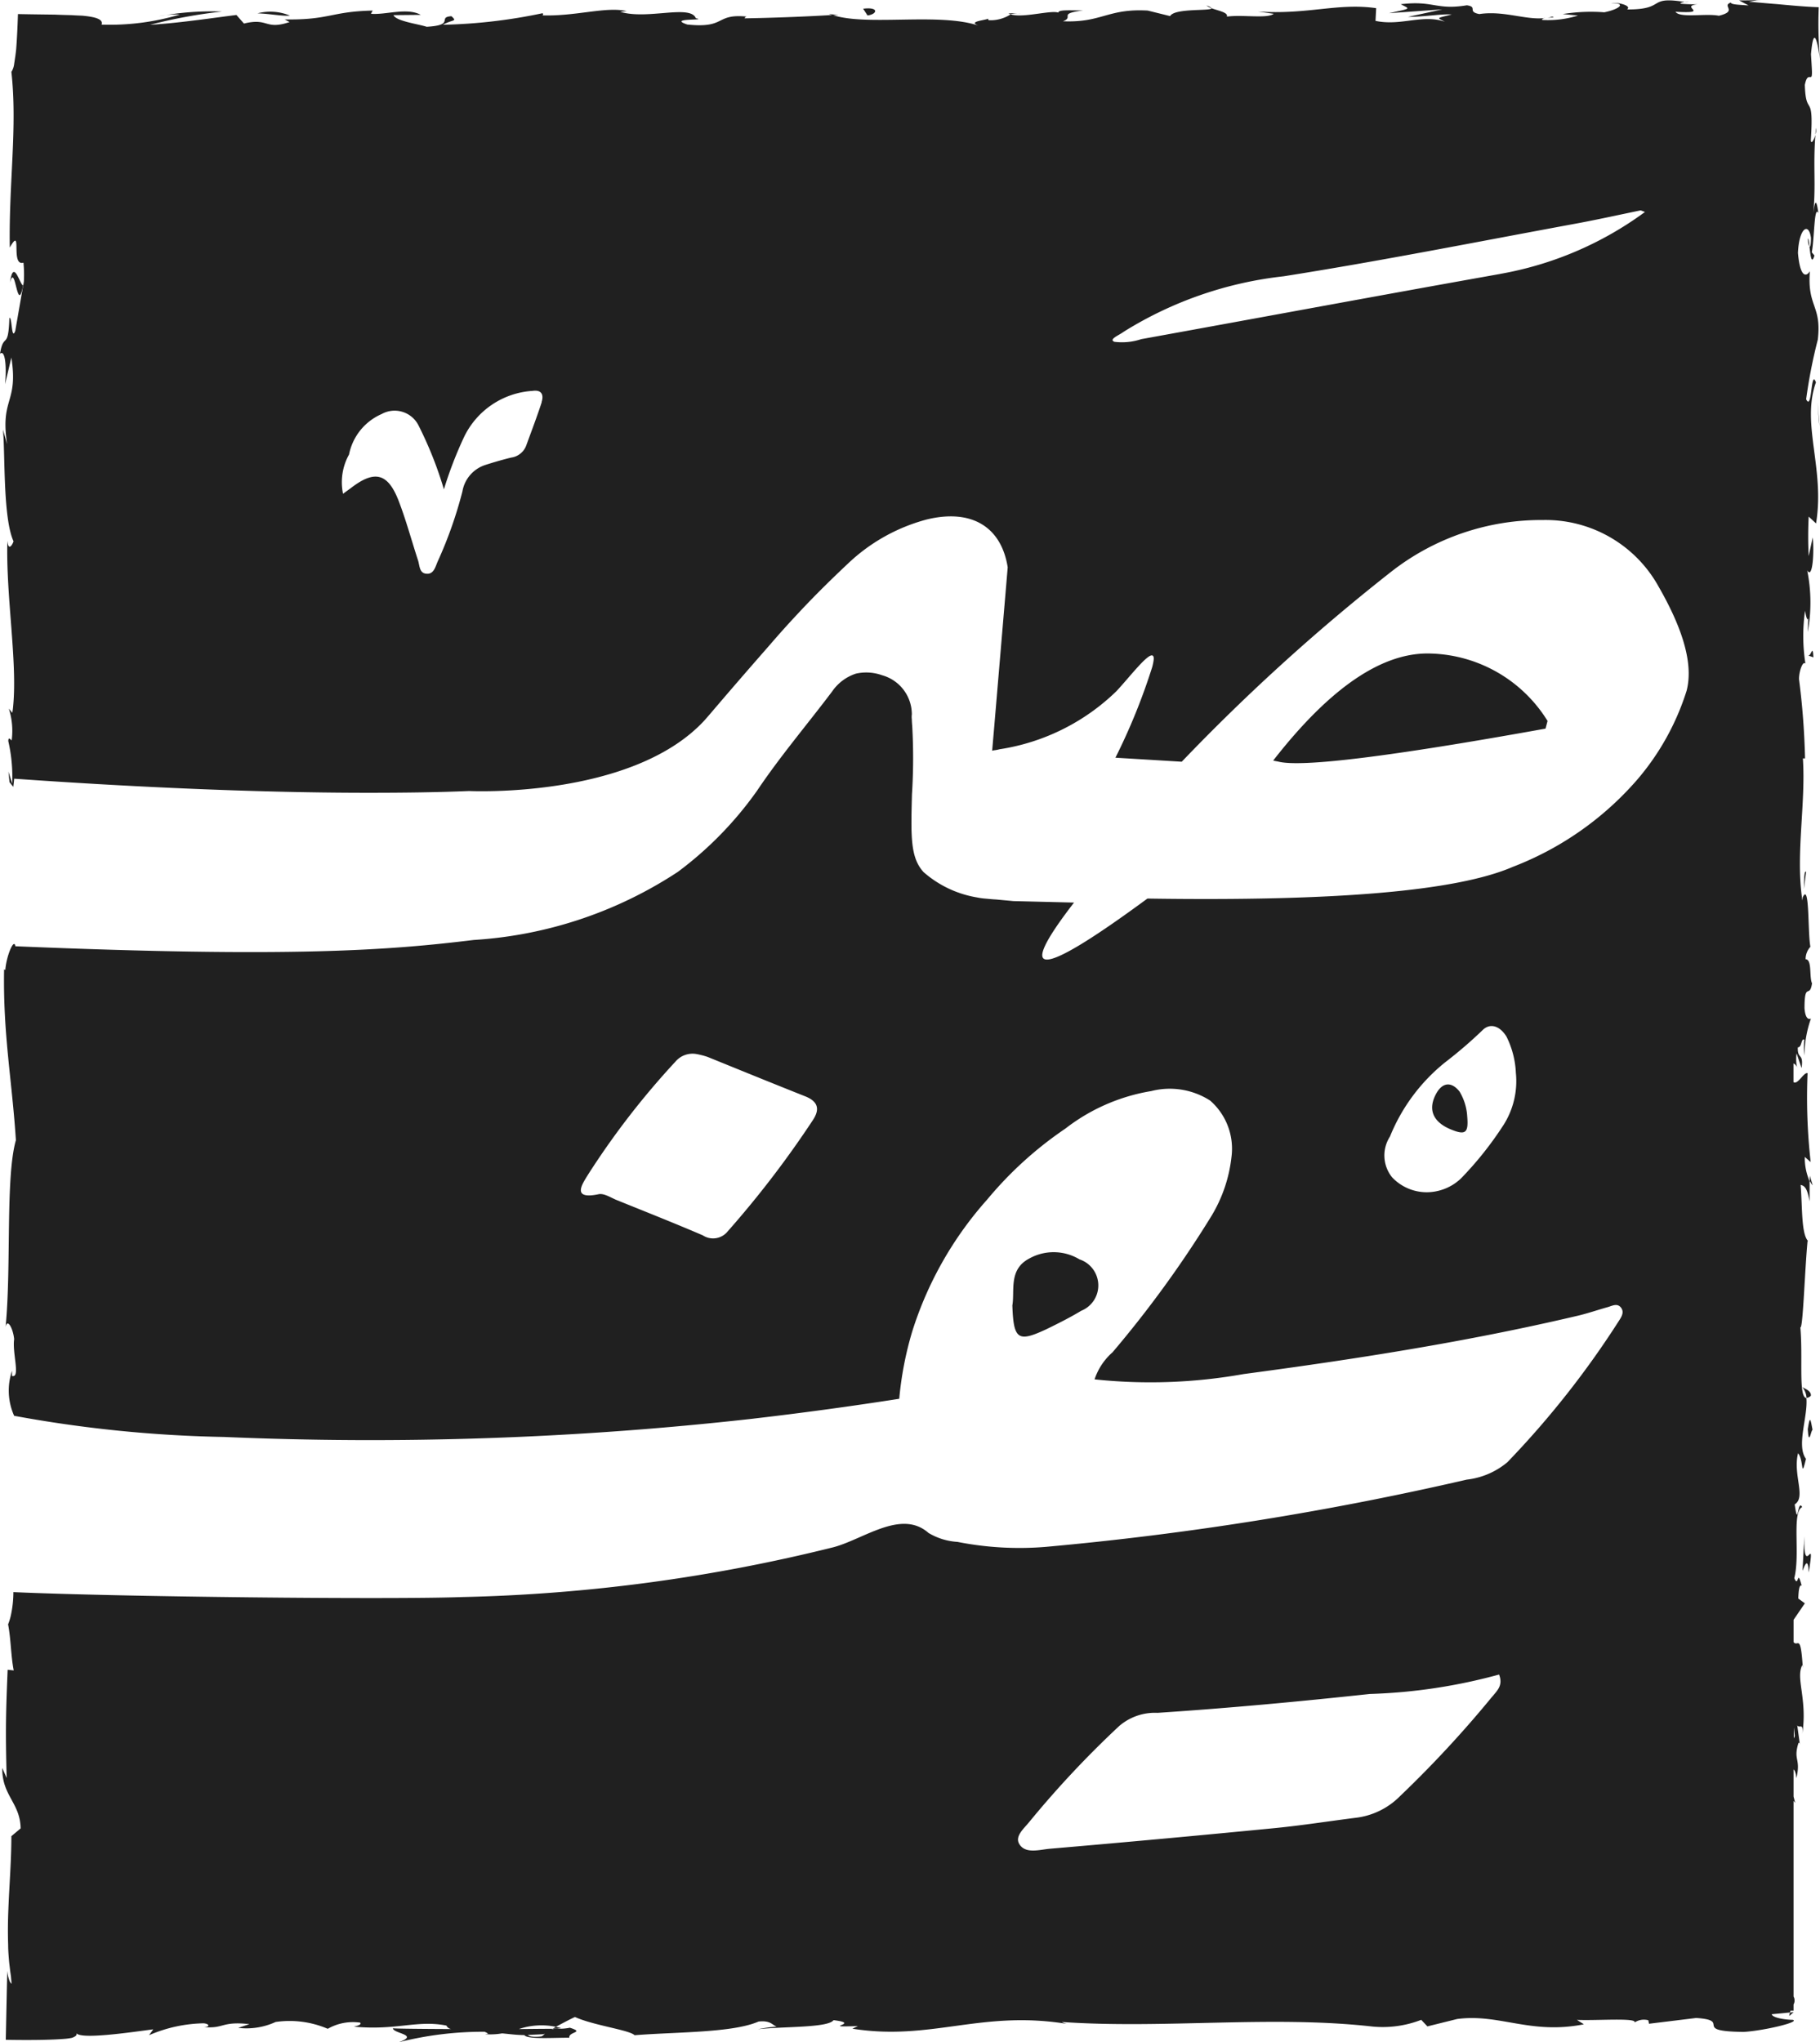<svg id="Group_33" data-name="Group 33" xmlns="http://www.w3.org/2000/svg" xmlns:xlink="http://www.w3.org/1999/xlink" width="68.83" height="77.24" viewBox="0 0 68.83 77.24">
  <defs>
    <clipPath id="clip-path">
      <rect id="Rectangle_2" data-name="Rectangle 2" width="68.83" height="77.24" fill="none"/>
    </clipPath>
  </defs>
  <g id="Group_1" data-name="Group 1" clip-path="url(#clip-path)">
    <path id="Path_1" data-name="Path 1" d="M870.245,114.918c.007.187.034.265.059.275-.018-.174-.035-.317-.059-.275" transform="translate(-801.874 -105.883)" fill="#202020"/>
    <path id="Path_2" data-name="Path 2" d="M873.887,61.569c-.007.09-.013.166-.019.247a.477.477,0,0,0,.019-.247" transform="translate(-805.212 -56.732)" fill="#202020"/>
    <path id="Path_3" data-name="Path 3" d="M868.321,420.23l.086-.657c-.09-.046-.067.337-.086.657" transform="translate(-800.101 -386.605)" fill="#202020"/>
    <path id="Path_4" data-name="Path 4" d="M871.162,565.948v.2a1.018,1.018,0,0,0,.112.166Z" transform="translate(-802.719 -521.484)" fill="#202020"/>
    <path id="Path_5" data-name="Path 5" d="M867.554,667.684a.7.7,0,0,1,.16.41.239.239,0,0,0,.166-.085c.01-.188-.224-.254-.326-.326" transform="translate(-799.394 -615.227)" fill="#202020"/>
    <path id="Path_6" data-name="Path 6" d="M866.466,839.725c.01.071.024.173.032.234Z" transform="translate(-798.392 -773.751)" fill="#202020"/>
    <path id="Path_7" data-name="Path 7" d="M861.463,968.625l-.136.012a.413.413,0,0,0-.03.128Z" transform="translate(-793.629 -892.524)" fill="#202020"/>
    <path id="Path_8" data-name="Path 8" d="M810.995.712l.035,0c.207-.026.09-.022-.035,0" transform="translate(-747.279 -0.643)" fill="#202020"/>
    <path id="Path_9" data-name="Path 9" d="M4.824,131.292c.209-.8.268,1.3.5.1-.091.112-.365-1.093-.5-.1" transform="translate(-4.445 -120.611)" fill="#202020"/>
    <path id="Path_10" data-name="Path 10" d="M580.927,2.727c-.006-.023-.048-.052-.185-.1a.526.526,0,0,0,.185.1" transform="translate(-535.117 -2.421)" fill="#202020"/>
    <path id="Path_11" data-name="Path 11" d="M485.929,6.37a1.581,1.581,0,0,0-.491-.018.377.377,0,0,0,.075.028.8.8,0,0,1,.415-.01" transform="translate(-447.299 -5.841)" fill="#202020"/>
    <path id="Path_12" data-name="Path 12" d="M398.979,6.755c.039.018.09.031.134.046l.231-.012Z" transform="translate(-367.633 -6.224)" fill="#202020"/>
    <path id="Path_13" data-name="Path 13" d="M40.824,47.628a1.894,1.894,0,0,0-1.91-.025c-.775.415-.532,1.206-.628,1.768.045,1.292.208,1.4,1.3.887.436-.213.882-.436,1.3-.689a1.033,1.033,0,0,0-.061-1.94m13.329-22.91q-2.751-.129-6,4.043l.182.035q1.3.342,10.112-1.246l.076-.289a5.367,5.367,0,0,0-4.367-2.543M40.824,47.628a1.894,1.894,0,0,0-1.91-.025c-.775.415-.532,1.206-.628,1.768.045,1.292.208,1.4,1.3.887.436-.213.882-.436,1.3-.689a1.033,1.033,0,0,0-.061-1.94m13.329-22.91q-2.751-.129-6,4.043l.182.035q1.3.342,10.112-1.246l.076-.289a5.367,5.367,0,0,0-4.367-2.543M40.824,47.628a1.894,1.894,0,0,0-1.91-.025c-.775.415-.532,1.206-.628,1.768.045,1.292.208,1.4,1.3.887.436-.213.882-.436,1.3-.689a1.033,1.033,0,0,0-.061-1.94m13.329-22.91q-2.751-.129-6,4.043l.182.035q1.3.342,10.112-1.246l.076-.289a5.367,5.367,0,0,0-4.367-2.543M40.824,47.628a1.894,1.894,0,0,0-1.91-.025c-.775.415-.532,1.206-.628,1.768.045,1.292.208,1.4,1.3.887.436-.213.882-.436,1.3-.689a1.033,1.033,0,0,0-.061-1.94m14.662-5.4a2.05,2.05,0,0,0-.289-.947c-.3-.38-.639-.355-.876.066-.329.588-.147,1.064.517,1.348.577.243.7.157.648-.466m0,0a2.05,2.05,0,0,0-.289-.947c-.3-.38-.639-.355-.876.066-.329.588-.147,1.064.517,1.348.577.243.7.157.648-.466m0,0a2.05,2.05,0,0,0-.289-.947c-.3-.38-.639-.355-.876.066-.329.588-.147,1.064.517,1.348.577.243.7.157.648-.466m0,0a2.05,2.05,0,0,0-.289-.947c-.3-.38-.639-.355-.876.066-.329.588-.147,1.064.517,1.348.577.243.7.157.648-.466M.36,29.582l.142.177c.015-.106.025-.208.035-.309,3.947.279,8.831.532,13.385.532,1.312,0,2.589-.015,3.82-.066,0,0,6.12.3,8.876-2.645.269-.294.567-.679,2.488-2.873.319-.37.628-.719,1.059-1.18.512-.552,1.14-1.185,1.885-1.885a6.88,6.88,0,0,1,3-1.687c1.682-.41,2.817.269,3.06,1.809l-.507,6-.081.937c.025,0,.035-.015.066-.015a1.384,1.384,0,0,0,.213-.04,8.09,8.09,0,0,0,4.418-2.194c.481-.512,1.2-1.459,1.373-1.348.061.035.051.167-.015.426a23.243,23.243,0,0,1-1.393,3.435l2.508.152A75.655,75.655,0,0,1,52.6,21.633a9.208,9.208,0,0,1,5.755-1.966,4.882,4.882,0,0,1,4.382,2.538c.942,1.642,1.3,2.944,1.049,3.916a9.576,9.576,0,0,1-1.88,3.379,11.852,11.852,0,0,1-4.691,3.283c-2.123.922-6.728,1.307-13.821,1.2q-6.163,4.537-2.776.152l-2.29-.056-.658-.061c-.122-.005-.253-.02-.37-.03a2.844,2.844,0,0,1-.37-.051,4.078,4.078,0,0,1-2-.953c-.507-.552-.481-1.353-.441-2.938a21.753,21.753,0,0,0,.01-2.589c-.01-.106-.015-.2-.015-.253a.716.716,0,0,1,0-.183v-.03a1.536,1.536,0,0,0-1.125-1.454,1.781,1.781,0,0,0-.988-.061,1.749,1.749,0,0,0-.9.674C30.529,27.4,29.506,28.6,28.634,29.9a13.617,13.617,0,0,1-3,3.075,15.815,15.815,0,0,1-7.716,2.574c-3.166.385-6.814.679-17.337.238-.051-.334-.345.385-.38.9l-.046-.03c-.045,2.462.3,4.185.446,6.465-.4,1.408-.167,4.788-.39,7.067.066-.35.284.051.324.456-.076.537.248,1.479-.081,1.393l0-.193a2.337,2.337,0,0,0,.081,1.7,48.522,48.522,0,0,0,7.934.8,129.313,129.313,0,0,0,19.946-.684q2.873-.334,5.593-.76a12.935,12.935,0,0,1,.492-2.548,13.631,13.631,0,0,1,2.837-4.99,14.151,14.151,0,0,1,2.954-2.68,7.209,7.209,0,0,1,3.247-1.419,2.826,2.826,0,0,1,2.229.36,2.418,2.418,0,0,1,.806,2.133,5.467,5.467,0,0,1-.785,2.275,41.711,41.711,0,0,1-3.714,5.112,2.343,2.343,0,0,0-.679,1.023,20.064,20.064,0,0,0,5.634-.2c4.22-.562,8.42-1.216,12.564-2.189.41-.091.811-.233,1.216-.345.167-.051.35-.152.486.01s.045.334-.051.481a34.4,34.4,0,0,1-4.235,5.375,2.9,2.9,0,0,1-1.535.659A117.791,117.791,0,0,1,39.567,58.5a12.076,12.076,0,0,1-3.359-.187,2.4,2.4,0,0,1-1.094-.339c-1.023-.9-2.427.223-3.577.537A63.673,63.673,0,0,1,17.463,60.4c-2.71.1-13.02-.01-16.957-.187a4.141,4.141,0,0,1-.1.9,2.006,2.006,0,0,1-.1.319c.106.537.106,1.206.213,1.743L.289,63.15C.228,64.645.2,65.395.253,67.244l-.167-.38c-.015,1.049.679,1.317.694,2.285l-.35.294c0,.907-.076,1.819-.112,2.736-.02.456-.025.912-.01,1.368,0,.228.02.451.04.679l.041.345.025.172.025.284a.313.313,0,0,1-.091-.147A1.741,1.741,0,0,1,.3,74.707a1.25,1.25,0,0,1-.025-.177c-.015.588-.035,1.621-.056,2.614.8.015,1.606.01,2.148-.03a2.493,2.493,0,0,0,.339-.041.424.424,0,0,0,.127-.056c.056-.03.076-.076.056-.122.182.238,1.945-.02,2.908-.147l-.162.223A5.44,5.44,0,0,1,7.7,76.52c.233.02.243.142.01.142.775.071.648-.228,1.722-.111l-.421.142a2.641,2.641,0,0,0,1.413-.223,3.666,3.666,0,0,1,1.971.258,1.917,1.917,0,0,1,1.226-.233c.071.081-.132.127-.238.152,1.611.152,2.4-.263,3.5-.041a.237.237,0,0,0,.192.132c-1.165-.005-2.118-.015-2.214-.03,0,.2,1.034.243.208.532a12.978,12.978,0,0,1,3.257-.4.691.691,0,0,1,.137.071l-.111.02a2.568,2.568,0,0,0,.638-.03c.324.03.527.061.841.066.112.172,1.18.091,1.7.1-.046-.233.608-.192.02-.38a1.781,1.781,0,0,1-.461.036,1.281,1.281,0,0,0-.223.025.147.147,0,0,1,.041-.02c-.34,0-.785.005-1.287.01a2.692,2.692,0,0,1,1.4-.086c.268-.142.552-.294.724-.37.7.319,2.062.491,2.255.689,1.571-.127,3.7-.086,4.686-.517.451-.051.517.127.684.192a5.236,5.236,0,0,0-.709.1c.9-.111,2.655-.046,2.862-.345,1.13.137-.628.279.922.223l-.208.1C35.23,77.2,37.12,76,40.4,76.551a.716.716,0,0,1-.243-.081c3.85.269,7.939-.258,11.738.172a4.028,4.028,0,0,0,1.854-.253l.233.248,1.125-.279c1.6-.213,2.771.6,4.793.2l-.263-.167c.729.035,2.3-.091,2.178.1a.639.639,0,0,1,.522-.086l.026.132,1.783-.218c1.388.091-.218.507,1.8.527.755-.046,2.133-.37,1.859-.456-.309-.005-.775-.081-.8-.213l.689-.066c.01-.02.015-.046.025-.071h.111v-.233a.312.312,0,0,0,0-.3v-7.4l.061.076-.061-.238V66.92c.046.03.086.122.107.329.177-.75-.122-.664.071-1.307.03-.066.045-.03.061.03l-.1-.724c.071.142.243-.127.192.324.2-1.312-.263-2.108,0-2.6l.02.117c-.086-1.358-.182-.785-.35-.983v-.846l.426-.623-.248-.182c.005-.187.025-.552.127-.486-.177-.7-.106.117-.279-.284.233-.9-.106-2.488.3-2.69-.188-.324-.147.861-.284-.1.441-.274-.076-1.115.127-1.935.223.253.1,1.034.3.213-.375-.5.081-1.6.015-2.3h-.005c-.3-.051-.121-1.515-.223-2.675.1.076.167-2.189.274-3.273l.05.036c-.3-.213-.243-1.332-.314-2.148.182.036.258.182.339.623v-.765a2.21,2.21,0,0,1-.182-.917l.223.193a21.792,21.792,0,0,1-.117-3.359c-.142-.051-.365.446-.532.339v-.709a.25.25,0,0,1,.137.167,1.5,1.5,0,0,1-.02-.547l.188.557c.086-.593-.162-.309-.142-.785.162.005.117-.36.248-.289a2.58,2.58,0,0,0,0,.6,4.421,4.421,0,0,1,.248-1.4c-.091.045-.213,0-.243-.39,0-1.023.2-.35.284-.942-.112-.253.01-.9-.243-.912a.7.7,0,0,1,.182-.471c-.106-.532-.025-2.462-.289-1.869l-.015.132c0-.02,0-.046-.01-.081v-.005c-.243-1.722.142-3.582.03-5.3h.081a28.033,28.033,0,0,0-.228-3c0-.3.147-.709.243-.583a6.76,6.76,0,0,1-.015-2c.076.405.1.324.117.289,0,.02,0,.137-.015.517a6.152,6.152,0,0,0-.02-2.336c.213.37.268-.76.208-1.246l-.152.709a14.758,14.758,0,0,1,0-1.495l.279.258c.339-2.082-.567-3.749-.005-5.335-.2-.547-.137,1.125-.37.638a19.418,19.418,0,0,1,.441-2.254c.152-1.312-.405-1.221-.3-2.589-.1.172-.36.339-.451-.689.041-.952.41-1.175.492-.572,0,.233-.02.339-.056.334.035.309.076.714.187.334l-.1-.122c.1-.476.086-1.8.248-1.484-.081-.618-.137-.41-.192.005.106-1.094-.01-1.768.081-2.959-.056.2-.172.385-.172.182.121-1.854-.188-.816-.228-2.072.071-.36.162-.289.223-.3.025,0,.041-.02.046-.117s-.005-.233-.036-.745c.106-1.2.258-.39.34.172a14.951,14.951,0,0,1-.046-1.95c-.557-.02-1.069-.071-1.571-.117-.405-.03-.765-.066-1.074-.091L66.449.01,66.611,0c-.127.005-.248.005-.365.01-.162.005-.319.005-.476.005l.36.192c-.36-.03-.669-.03-.669-.111-.375.127.289.319-.456.5-.486-.1-1.479.1-1.641-.152,1.378.081.116-.2.836-.284a5.62,5.62,0,0,1-.633-.02c-.056-.025.056-.051.147-.066-1.454-.233-.669.289-2.179.284.187-.147-.35-.279-.6-.243.608,0,.294.238-.263.35A6.682,6.682,0,0,0,59.1.532l.577.056a3.8,3.8,0,0,1-1.353.167c-.02-.041.041-.061.122-.076-.709.1-1.565-.289-2.5-.147C55.47.441,55.906.263,55.475.2c-1.17.193-1.261-.192-2.5-.04.36.192.421.147-.446.339L54.548.355l-1.3.284c.608,0,1.292-.122,1.656-.091-.623.157-.552.111-.263.274C53.8.527,52.988.993,52.02.79l.025-.481C50.592.1,49.461.562,47.572.436l.6.086C47.921.714,47.01.547,46.4.628c.051-.162-.324-.218-.588-.319.03.122-1.388-.015-1.56.3L43.407.4C41.888.314,41.67.866,40.2.805c.446-.172-.223-.284.76-.41-.492,0-.927-.035-.937.081-.289-.1-1.358.218-1.8.066a1.406,1.406,0,0,1-.826.223c-.035-.02-.03-.046-.02-.061-.137.071-.8.106-.36.268-1.5-.507-4.2.025-5.517-.4h0c-.005-.005-.005-.005-.01-.005h-.015C30.4.633,29.116.679,28.153.694c.045-.041.025-.066.1-.066-1.231-.122-.77.456-2.26.3-.78-.258.805-.142.324-.238C26.106.157,24.475.76,23.456.446L23.7.42c-.78-.182-1.91.2-3.187.162,0,0,.061-.051,0-.081a20.207,20.207,0,0,1-3.764.436c.38-.213.557-.111.324-.324-.552.035.162.339-.937.4C15.781.9,14.981.8,14.88.572l1.034-.01c-.527-.289-1.338.01-1.885-.041L14.094.4C12.5.436,12.478.76,10.766.735l.183.1c-.942.314-.785-.177-1.723.056L8.942.567c-.613.071-2.163.309-3.268.37a19.476,19.476,0,0,1,2.721-.5A10.741,10.741,0,0,0,6,.618,2.855,2.855,0,0,1,6.8.552,9.349,9.349,0,0,1,3.84.932C3.916.724,3.6.638,3.111.593c-.122-.005-.253-.01-.4-.02-.2-.005-.42-.01-.633-.02C1.626.547,1.145.542.679.532.664,1,.643,1.449.613,1.844c-.02.208-.05.39-.076.562a.74.74,0,0,1-.106.314C.664,4.828.329,6.905.37,9.362c.492-.866.01.724.517.572a4.6,4.6,0,0,1,.015.719l-.02.122v.005l-.02.1L.578,12.509c-.147.41-.117-.542-.223-.486C.314,13.274.137,12.544,0,13.38c.187-.172.258.436.192,1.15l.238-1.008C.7,15.27,0,15.031.269,16.8l-.157-.557c.086.907-.005,3.344.4,4.23-.056.162-.2.37-.233-.025C.218,22.5.658,24.987.5,26.679a2.8,2.8,0,0,1-.035.279L.334,26.8A2.741,2.741,0,0,1,.441,28c-.046-.025-.122-.157-.127.03a6.047,6.047,0,0,1,.147,1.606l-.142-.456M20.488,15.209c-.182.557-.39,1.1-.593,1.657a.712.712,0,0,1-.572.441q-.486.122-.958.274a1.276,1.276,0,0,0-.876,1,15.9,15.9,0,0,1-.932,2.645c-.091.2-.147.507-.441.471-.264-.025-.243-.319-.309-.512-.243-.745-.446-1.5-.725-2.229-.41-1.069-.912-1.191-1.809-.5l-.3.218A2.15,2.15,0,0,1,13.2,17.19a2.119,2.119,0,0,1,1.231-1.53,1.011,1.011,0,0,1,1.4.436,14.411,14.411,0,0,1,.957,2.411,15.041,15.041,0,0,1,.76-1.976,3.086,3.086,0,0,1,2.594-1.748c.339-.051.431.147.339.426M56.737,10.36c-4.534.806-9.048,1.647-13.578,2.467a2.3,2.3,0,0,1-1.013.1c-.228-.091.162-.243.329-.365.02-.015.051-.03.071-.046a14.411,14.411,0,0,1,6-2.067c3.668-.578,7.3-1.3,10.938-1.971.861-.157,1.707-.345,2.564-.522.056.02.111.041.162.061a13.077,13.077,0,0,1-5.471,2.341m-25.995,32a37.645,37.645,0,0,1-3.222,4.21.709.709,0,0,1-.943.152c-1.084-.466-2.184-.9-3.278-1.343-.213-.091-.461-.253-.659-.213-1.064.223-.6-.415-.4-.745a30.149,30.149,0,0,1,3.3-4.266.845.845,0,0,1,.8-.289,2.844,2.844,0,0,1,.426.111c1.231.5,2.457,1,3.688,1.489.466.187.567.471.289.892m26.091.228a12.955,12.955,0,0,1-1.484,1.88,1.873,1.873,0,0,1-1.028.588,1.8,1.8,0,0,1-1.677-.527,1.316,1.316,0,0,1-.081-1.54,6.93,6.93,0,0,1,2.092-2.812,16.739,16.739,0,0,0,1.429-1.231c.279-.258.638-.142.887.263a3.408,3.408,0,0,1,.354,1.368,3.094,3.094,0,0,1-.491,2.011M20.564,76.931c.01-.005.03-.02.041-.025a.287.287,0,0,1-.132.111c-.35.036-.461-.01-.512-.056.162-.01.355-.015.6-.03M56.443,64.154a42.189,42.189,0,0,1-3.5,3.779,2.818,2.818,0,0,1-1.682.816c-1,.127-2,.284-3.009.385q-4.271.418-8.552.785c-.39.035-.912.2-1.145-.167-.192-.3.162-.588.37-.846a37.466,37.466,0,0,1,3.4-3.627,2.069,2.069,0,0,1,1.449-.5c2.68-.177,5.36-.426,8.03-.714a20.836,20.836,0,0,0,4.889-.735c.162.415-.081.613-.248.826m11.43,1.5a.371.371,0,0,1-.036.086v-.405c.015.1.025.2.036.319M55.2,41.285c-.3-.38-.639-.355-.876.066-.329.588-.147,1.064.517,1.348.577.243.7.157.648-.466a2.05,2.05,0,0,0-.289-.947m.289.947a2.05,2.05,0,0,0-.289-.947c-.3-.38-.639-.355-.876.066-.329.588-.147,1.064.517,1.348.577.243.7.157.648-.466m0,0a2.05,2.05,0,0,0-.289-.947c-.3-.38-.639-.355-.876.066-.329.588-.147,1.064.517,1.348.577.243.7.157.648-.466m0,0a2.05,2.05,0,0,0-.289-.947c-.3-.38-.639-.355-.876.066-.329.588-.147,1.064.517,1.348.577.243.7.157.648-.466M54.153,24.718q-2.751-.129-6,4.043l.182.035q1.3.342,10.112-1.246l.076-.289a5.367,5.367,0,0,0-4.367-2.543m1.332,17.514a2.05,2.05,0,0,0-.289-.947c-.3-.38-.639-.355-.876.066-.329.588-.147,1.064.517,1.348.577.243.7.157.648-.466m-14.662,5.4a1.894,1.894,0,0,0-1.91-.025c-.775.415-.532,1.206-.628,1.768.045,1.292.208,1.4,1.3.887.436-.213.882-.436,1.3-.689a1.033,1.033,0,0,0-.061-1.94m13.329-22.91q-2.751-.129-6,4.043l.182.035q1.3.342,10.112-1.246l.076-.289a5.367,5.367,0,0,0-4.367-2.543M40.824,47.628a1.894,1.894,0,0,0-1.91-.025c-.775.415-.532,1.206-.628,1.768.045,1.292.208,1.4,1.3.887.436-.213.882-.436,1.3-.689a1.033,1.033,0,0,0-.061-1.94m13.329-22.91q-2.751-.129-6,4.043l.182.035q1.3.342,10.112-1.246l.076-.289a5.367,5.367,0,0,0-4.367-2.543M40.824,47.628a1.894,1.894,0,0,0-1.91-.025c-.775.415-.532,1.206-.628,1.768.045,1.292.208,1.4,1.3.887.436-.213.882-.436,1.3-.689a1.033,1.033,0,0,0-.061-1.94m0,0a1.894,1.894,0,0,0-1.91-.025c-.775.415-.532,1.206-.628,1.768.045,1.292.208,1.4,1.3.887.436-.213.882-.436,1.3-.689a1.033,1.033,0,0,0-.061-1.94M58.7.628a.879.879,0,0,1-.228.051c.167-.02.385-.02.228-.051" fill="#202020"/>
    <path id="Path_14" data-name="Path 14" d="M266.208,975.72a1.378,1.378,0,0,1,.141-.017l-.2-.052-.121.072.184,0" transform="translate(-245.124 -898.999)" fill="#202020"/>
    <path id="Path_15" data-name="Path 15" d="M867.515,431.232a.323.323,0,0,1-.033.094.3.3,0,0,1,.028-.049Z" transform="translate(-799.328 -397.352)" fill="#202020"/>
    <path id="Path_16" data-name="Path 16" d="M867.739,739.515l-.068,1.306c.09-.228.212-.528.234.065.269-1.646-.2.34-.166-1.371" transform="translate(-799.502 -681.415)" fill="#202020"/>
    <path id="Path_17" data-name="Path 17" d="M870.2,683.862c.042.7.131-.008.182.029-.082-.445-.1-.553-.182-.029" transform="translate(-801.833 -629.811)" fill="#202020"/>
    <path id="Path_18" data-name="Path 18" d="M870.211,313.476l.213.071c-.031-.541-.083-.005-.213-.071" transform="translate(-801.842 -288.688)" fill="#202020"/>
    <path id="Path_19" data-name="Path 19" d="M874.957,194.443l.03.236-.077-.9Z" transform="translate(-806.172 -178.553)" fill="#202020"/>
    <path id="Path_20" data-name="Path 20" d="M415.469,4.025l.167.256c.373-.046.452-.334-.167-.256" transform="translate(-382.827 -3.696)" fill="#202020"/>
    <path id="Path_21" data-name="Path 21" d="M125.191,5.775a1.939,1.939,0,0,0-1.222-.085c.487.018.974.118,1.222.085" transform="translate(-114.229 -5.186)" fill="#202020"/>
  </g>
</svg>
